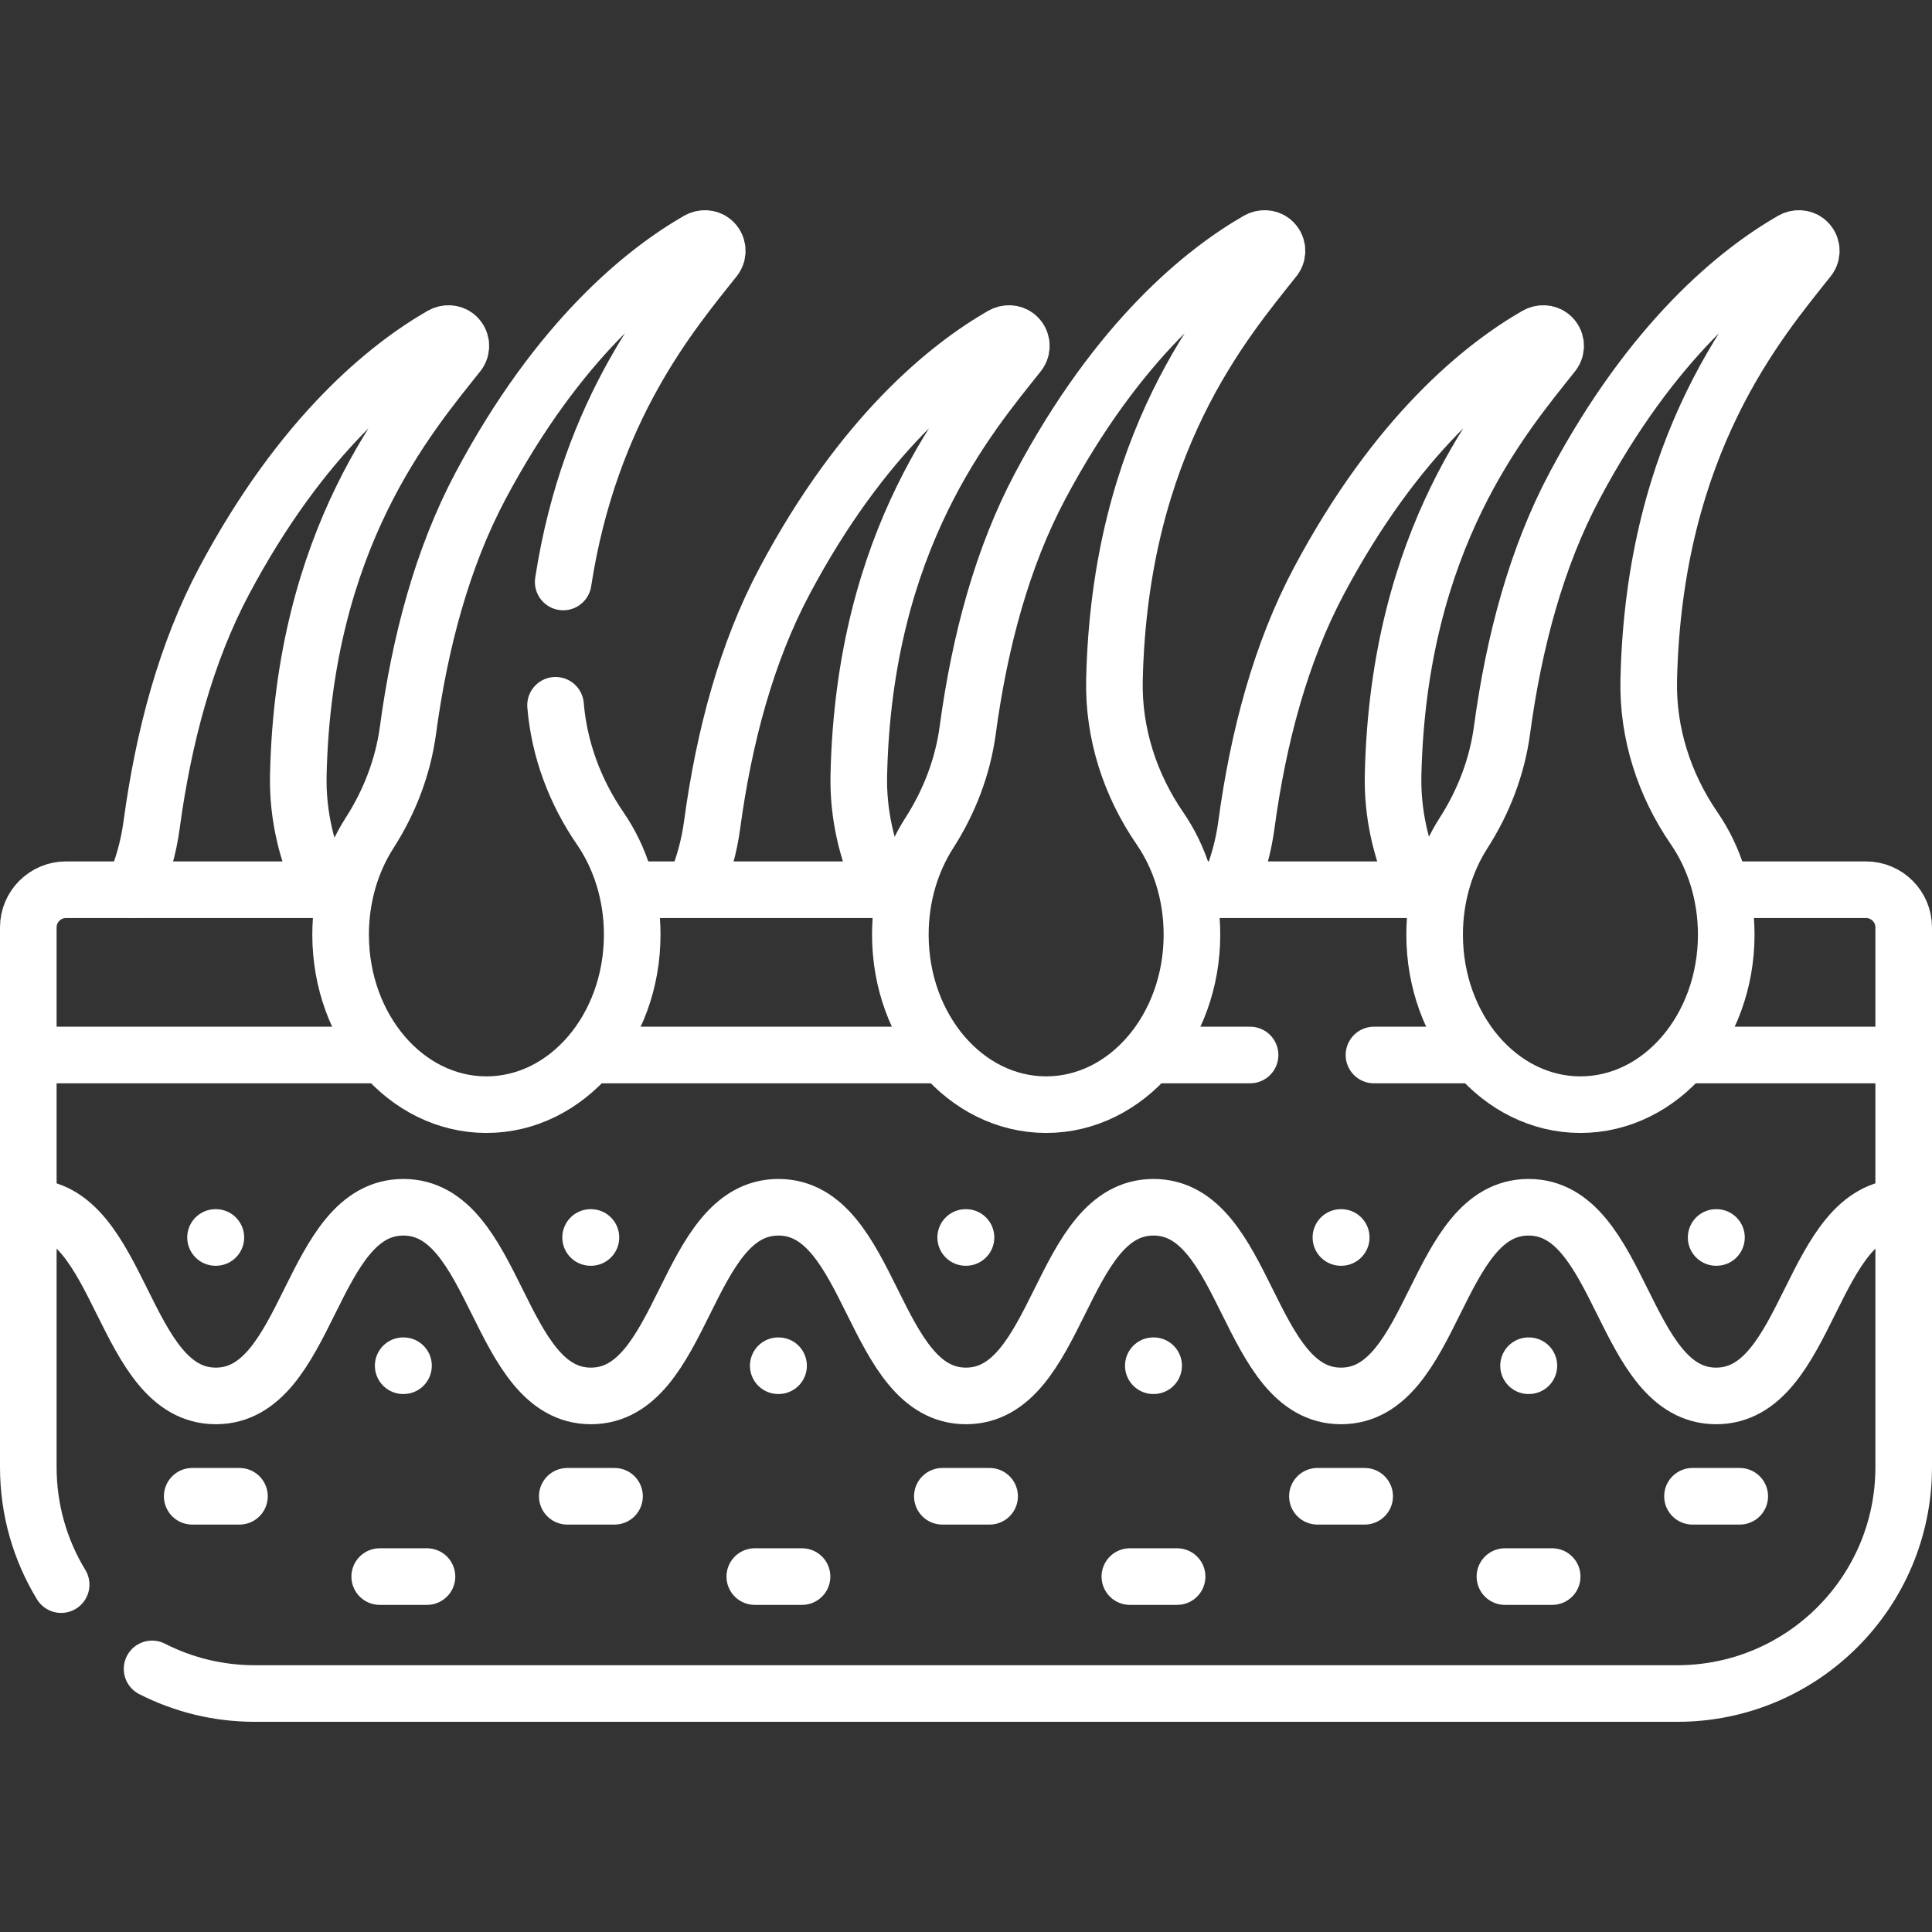 <svg height="300" width="300" xml:space="preserve" style="enable-background:new 0 0 512 512;" viewBox="0 0 512 512" y="0px" x="0px" xmlns:xlink="http://www.w3.org/1999/xlink" xmlns="http://www.w3.org/2000/svg" id="Capa_1" version="1.1"><rect x="0" y="0" width="512" height="512" fill="#333333" stroke="none"/><g transform="matrix(1,0,0,1,0,0)" height="100%" width="100%"><g>
	<g>
		<g>
			<path data-original-stroke-width="15" stroke-width="15" data-original-stroke-color="#000000ff" stroke-opacity="1" stroke="#ffffff" fill-opacity="1" fill="none" d="M234.065,235.025c-4.383-9.212-6.699-19.303-6.471-29.591c1.393-62.979,29.339-95.29,42.368-111.722
				c1.104-1.392,0.914-3.443-0.525-4.617c-1.078-0.88-2.631-0.915-3.837-0.221c-14.189,8.162-37.028,26.317-57.642,65.027
				c-10.129,19.021-16.101,41.412-19.254,64.792c-0.76,5.636-2.3,11.112-4.479,16.333" style="stroke-linecap: round; stroke-linejoin: round; stroke-miterlimit: 10;"></path>
		</g>
		<g>
			<path data-original-stroke-width="15" stroke-width="15" data-original-stroke-color="#000000ff" stroke-opacity="1" stroke="#ffffff" fill-opacity="1" fill="none" d="M85.883,235.747c-4.61-9.406-7.061-19.755-6.828-30.314c1.393-62.979,29.339-95.29,42.368-111.722
				c1.104-1.392,0.915-3.443-0.525-4.617c-1.078-0.88-2.631-0.915-3.837-0.221c-14.189,8.162-37.028,26.317-57.642,65.027
				c-10.129,19.021-16.101,41.412-19.254,64.792c-0.795,5.897-2.44,11.619-4.783,17.056" style="stroke-linecap: round; stroke-linejoin: round; stroke-miterlimit: 10;"></path>
		</g>
		<g>
			<path data-original-stroke-width="15" stroke-width="15" data-original-stroke-color="#000000ff" stroke-opacity="1" stroke="#ffffff" fill-opacity="1" fill="none" d="M375.324,234.302c-4.164-9.017-6.361-18.849-6.139-28.869c1.393-62.979,29.339-95.29,42.368-111.722
				c1.104-1.392,0.915-3.443-0.525-4.617c-1.078-0.88-2.631-0.915-3.837-0.221c-14.189,8.162-37.028,26.317-57.642,65.027
				c-10.129,19.021-16.101,41.412-19.254,64.792c-0.725,5.376-2.154,10.608-4.175,15.611" style="stroke-linecap: round; stroke-linejoin: round; stroke-miterlimit: 10;"></path>
		</g>
	</g>
	<g>
		<g>
			<g>
				<g>
					<g>
						
							<line data-original-stroke-width="15" stroke-width="15" data-original-stroke-color="#000000ff" stroke-opacity="1" stroke="#ffffff" fill-opacity="1" fill="none" y2="279.587" x2="331.285" y1="279.587" x1="304.637" style="stroke-linecap: round; stroke-linejoin: round; stroke-miterlimit: 10;"></line>
						
							<line data-original-stroke-width="15" stroke-width="15" data-original-stroke-color="#000000ff" stroke-opacity="1" stroke="#ffffff" fill-opacity="1" fill="none" y2="279.587" x2="249.212" y1="279.587" x1="157.105" style="stroke-linecap: round; stroke-linejoin: round; stroke-miterlimit: 10;"></line>
						
							<line data-original-stroke-width="15" stroke-width="15" data-original-stroke-color="#000000ff" stroke-opacity="1" stroke="#ffffff" fill-opacity="1" fill="none" y2="279.587" x2="101.119" y1="279.587" x1="7.5" style="stroke-linecap: round; stroke-linejoin: round; stroke-miterlimit: 10;"></line>
						
							<line data-original-stroke-width="15" stroke-width="15" data-original-stroke-color="#000000ff" stroke-opacity="1" stroke="#ffffff" fill-opacity="1" fill="none" y2="279.587" x2="504.5" y1="279.587" x1="446.83" style="stroke-linecap: round; stroke-linejoin: round; stroke-miterlimit: 10;"></line>
						
							<line data-original-stroke-width="15" stroke-width="15" data-original-stroke-color="#000000ff" stroke-opacity="1" stroke="#ffffff" fill-opacity="1" fill="none" y2="279.587" x2="390.483" y1="279.587" x1="364.115" style="stroke-linecap: round; stroke-linejoin: round; stroke-miterlimit: 10;"></line>
						
							<path data-original-stroke-width="15" stroke-width="15" data-original-stroke-color="#000000ff" stroke-opacity="1" stroke="#ffffff" fill-opacity="1" fill="none" d="M7.5,319.935c24.849,0,24.849,50,49.698,50c24.85,0,24.85-50,49.699-50c24.849,0,24.849,50,49.698,50
							c24.85,0,24.85-50,49.7-50c24.849,0,24.849,50,49.697,50c24.849,0,24.849-50,49.698-50c24.85,0,24.85,50,49.7,50
							c24.849,0,24.849-50,49.699-50c24.853,0,24.853,50,49.705,50c24.853,0,24.853-50,49.705-50" style="stroke-linecap: round; stroke-linejoin: round; stroke-miterlimit: 10;"></path>
						
							<path data-original-stroke-width="15" stroke-width="15" data-original-stroke-color="#000000ff" stroke-opacity="1" stroke="#ffffff" fill-opacity="1" fill="none" d="M90.267,235.782H17.5c-5.523,0-10,4.477-10,10V388.8c0,11.403,3.182,22.063,8.705,31.141" style="stroke-linecap: round; stroke-linejoin: round; stroke-miterlimit: 10;"></path>
						
							<line data-original-stroke-width="15" stroke-width="15" data-original-stroke-color="#000000ff" stroke-opacity="1" stroke="#ffffff" fill-opacity="1" fill="none" y2="235.782" x2="169.392" y1="235.782" x1="238.602" style="stroke-linecap: round; stroke-linejoin: round; stroke-miterlimit: 10;"></line>
						
							<line data-original-stroke-width="15" stroke-width="15" data-original-stroke-color="#000000ff" stroke-opacity="1" stroke="#ffffff" fill-opacity="1" fill="none" y2="235.782" x2="317.118" y1="235.782" x1="380.193" style="stroke-linecap: round; stroke-linejoin: round; stroke-miterlimit: 10;"></line>
						
							<path data-original-stroke-width="15" stroke-width="15" data-original-stroke-color="#000000ff" stroke-opacity="1" stroke="#ffffff" fill-opacity="1" fill="none" d="M40.301,442.275c8.167,4.162,17.404,6.524,27.199,6.524h377c33.137,0,60-26.863,60-60V245.782c0-5.523-4.477-10-10-10h-36.753" style="stroke-linecap: round; stroke-linejoin: round; stroke-miterlimit: 10;"></path>
					</g>
					<g>
						<g>
							
								<line data-original-stroke-width="15" stroke-width="15" data-original-stroke-color="#000000ff" stroke-opacity="1" stroke="#ffffff" fill-opacity="1" fill="none" y2="396.529" x2="448.526" y1="396.529" x1="461.048" style="stroke-linecap: round; stroke-linejoin: round; stroke-miterlimit: 10;"></line>
							
								<line data-original-stroke-width="15" stroke-width="15" data-original-stroke-color="#000000ff" stroke-opacity="1" stroke="#ffffff" fill-opacity="1" fill="none" y2="396.529" x2="349.129" y1="396.529" x1="361.651" style="stroke-linecap: round; stroke-linejoin: round; stroke-miterlimit: 10;"></line>
							
								<line data-original-stroke-width="15" stroke-width="15" data-original-stroke-color="#000000ff" stroke-opacity="1" stroke="#ffffff" fill-opacity="1" fill="none" y2="396.529" x2="249.732" y1="396.529" x1="262.254" style="stroke-linecap: round; stroke-linejoin: round; stroke-miterlimit: 10;"></line>
							
								<line data-original-stroke-width="15" stroke-width="15" data-original-stroke-color="#000000ff" stroke-opacity="1" stroke="#ffffff" fill-opacity="1" fill="none" y2="396.529" x2="150.335" y1="396.529" x1="162.857" style="stroke-linecap: round; stroke-linejoin: round; stroke-miterlimit: 10;"></line>
							
								<line data-original-stroke-width="15" stroke-width="15" data-original-stroke-color="#000000ff" stroke-opacity="1" stroke="#ffffff" fill-opacity="1" fill="none" y2="396.529" x2="50.938" y1="396.529" x1="63.459" style="stroke-linecap: round; stroke-linejoin: round; stroke-miterlimit: 10;"></line>
						</g>
						<g>
							
								<line data-original-stroke-width="15" stroke-width="15" data-original-stroke-color="#000000ff" stroke-opacity="1" stroke="#ffffff" fill-opacity="1" fill="none" y2="417.81" x2="398.821" y1="417.81" x1="411.343" style="stroke-linecap: round; stroke-linejoin: round; stroke-miterlimit: 10;"></line>
							
								<line data-original-stroke-width="15" stroke-width="15" data-original-stroke-color="#000000ff" stroke-opacity="1" stroke="#ffffff" fill-opacity="1" fill="none" y2="417.81" x2="299.424" y1="417.81" x1="311.945" style="stroke-linecap: round; stroke-linejoin: round; stroke-miterlimit: 10;"></line>
							
								<line data-original-stroke-width="15" stroke-width="15" data-original-stroke-color="#000000ff" stroke-opacity="1" stroke="#ffffff" fill-opacity="1" fill="none" y2="417.81" x2="200.026" y1="417.81" x1="212.548" style="stroke-linecap: round; stroke-linejoin: round; stroke-miterlimit: 10;"></line>
							
								<line data-original-stroke-width="15" stroke-width="15" data-original-stroke-color="#000000ff" stroke-opacity="1" stroke="#ffffff" fill-opacity="1" fill="none" y2="417.81" x2="100.629" y1="417.81" x1="113.151" style="stroke-linecap: round; stroke-linejoin: round; stroke-miterlimit: 10;"></line>
						</g>
					</g>
				</g>
				<g>
					<g>
						<g>
							
								<line data-original-stroke-width="15" stroke-width="15" data-original-stroke-color="#000000ff" stroke-opacity="1" stroke="#ffffff" fill-opacity="1" fill="none" y2="361.93" x2="106.933" y1="361.93" x1="106.847" style="stroke-linecap: round; stroke-linejoin: round; stroke-miterlimit: 10;"></line>
						</g>
					</g>
					<g>
						<g>
							
								<line data-original-stroke-width="15" stroke-width="15" data-original-stroke-color="#000000ff" stroke-opacity="1" stroke="#ffffff" fill-opacity="1" fill="none" y2="361.93" x2="206.33" y1="361.93" x1="206.244" style="stroke-linecap: round; stroke-linejoin: round; stroke-miterlimit: 10;"></line>
						</g>
					</g>
					<g>
						<g>
							
								<line data-original-stroke-width="15" stroke-width="15" data-original-stroke-color="#000000ff" stroke-opacity="1" stroke="#ffffff" fill-opacity="1" fill="none" y2="361.93" x2="305.727" y1="361.93" x1="305.642" style="stroke-linecap: round; stroke-linejoin: round; stroke-miterlimit: 10;"></line>
						</g>
					</g>
					<g>
						<g>
							
								<line data-original-stroke-width="15" stroke-width="15" data-original-stroke-color="#000000ff" stroke-opacity="1" stroke="#ffffff" fill-opacity="1" fill="none" y2="361.93" x2="405.168" y1="361.93" x1="405.082" style="stroke-linecap: round; stroke-linejoin: round; stroke-miterlimit: 10;"></line>
						</g>
					</g>
				</g>
				<g>
					<g>
						<g>
							
								<line data-original-stroke-width="15" stroke-width="15" data-original-stroke-color="#000000ff" stroke-opacity="1" stroke="#ffffff" fill-opacity="1" fill="none" y2="327.941" x2="57.206" y1="327.941" x1="57.12" style="stroke-linecap: round; stroke-linejoin: round; stroke-miterlimit: 10;"></line>
						</g>
					</g>
					<g>
						<g>
							
								<line data-original-stroke-width="15" stroke-width="15" data-original-stroke-color="#000000ff" stroke-opacity="1" stroke="#ffffff" fill-opacity="1" fill="none" y2="327.941" x2="156.603" y1="327.941" x1="156.517" style="stroke-linecap: round; stroke-linejoin: round; stroke-miterlimit: 10;"></line>
						</g>
					</g>
					<g>
						<g>
							
								<line data-original-stroke-width="15" stroke-width="15" data-original-stroke-color="#000000ff" stroke-opacity="1" stroke="#ffffff" fill-opacity="1" fill="none" y2="327.941" x2="256" y1="327.941" x1="255.914" style="stroke-linecap: round; stroke-linejoin: round; stroke-miterlimit: 10;"></line>
						</g>
					</g>
					<g>
						<g>
							
								<line data-original-stroke-width="15" stroke-width="15" data-original-stroke-color="#000000ff" stroke-opacity="1" stroke="#ffffff" fill-opacity="1" fill="none" y2="327.941" x2="355.44" y1="327.941" x1="355.354" style="stroke-linecap: round; stroke-linejoin: round; stroke-miterlimit: 10;"></line>
						</g>
					</g>
					<g>
						<g>
							
								<line data-original-stroke-width="15" stroke-width="15" data-original-stroke-color="#000000ff" stroke-opacity="1" stroke="#ffffff" fill-opacity="1" fill="none" y2="327.941" x2="454.88" y1="327.941" x1="454.794" style="stroke-linecap: round; stroke-linejoin: round; stroke-miterlimit: 10;"></line>
						</g>
					</g>
				</g>
			</g>
		</g>
	</g>
	<g>
		<g>
			<g>
				<g>
					<path data-original-stroke-width="15" stroke-width="15" data-original-stroke-color="#000000ff" stroke-opacity="1" stroke="#ffffff" fill-opacity="1" fill="none" d="M337.711,68.523c1.104-1.392,0.914-3.442-0.525-4.618c-1.078-0.88-2.631-0.915-3.837-0.221
						c-14.189,8.162-37.028,26.317-57.642,65.027c-10.129,19.021-16.101,41.412-19.254,64.791
						c-1.31,9.713-4.871,18.976-10.166,27.223c-4.826,7.517-7.686,16.848-7.686,26.961c0,24.885,17.299,45.059,38.638,45.059
						c21.339,0,38.638-20.173,38.638-45.059c0-10.656-3.175-20.444-8.479-28.155c-7.959-11.568-12.367-25.249-12.056-39.287
						C296.735,117.265,324.681,84.955,337.711,68.523z" style="stroke-linecap: round; stroke-linejoin: round; stroke-miterlimit: 10;"></path>
				</g>
				<g>
					<path data-original-stroke-width="15" stroke-width="15" data-original-stroke-color="#000000ff" stroke-opacity="1" stroke="#ffffff" fill-opacity="1" fill="none" d="M149.253,154.233c7.115-46.18,29.024-71.713,40.123-85.71c1.104-1.392,0.914-3.443-0.525-4.618
						c-1.078-0.88-2.631-0.915-3.837-0.221c-14.189,8.162-37.028,26.317-57.642,65.027c-10.129,19.021-16.101,41.412-19.254,64.792
						c-1.31,9.713-4.871,18.976-10.166,27.223c-4.826,7.517-7.686,16.848-7.686,26.961c0,24.885,17.299,45.059,38.638,45.059
						c21.339,0,38.638-20.173,38.638-45.059c0-10.656-3.175-20.444-8.479-28.155c-6.693-9.729-10.862-20.954-11.838-32.628" style="stroke-linecap: round; stroke-linejoin: round; stroke-miterlimit: 10;"></path>
				</g>
				<g>
					<path data-original-stroke-width="15" stroke-width="15" data-original-stroke-color="#000000ff" stroke-opacity="1" stroke="#ffffff" fill-opacity="1" fill="none" d="M479.302,68.523c1.104-1.392,0.914-3.442-0.525-4.618c-1.078-0.88-2.631-0.915-3.837-0.221
						c-14.189,8.162-37.028,26.317-57.642,65.027c-10.129,19.021-16.101,41.412-19.254,64.791
						c-1.31,9.713-4.871,18.976-10.166,27.223c-4.826,7.517-7.686,16.848-7.686,26.961c0,24.885,17.299,45.059,38.638,45.059
						c21.339,0,38.638-20.173,38.638-45.059c0-10.656-3.175-20.444-8.48-28.155c-7.959-11.568-12.367-25.249-12.056-39.287
						C438.327,117.265,466.272,84.955,479.302,68.523z" style="stroke-linecap: round; stroke-linejoin: round; stroke-miterlimit: 10;"></path>
				</g>
			</g>
		</g>
	</g>
</g><g>
</g><g>
</g><g>
</g><g>
</g><g>
</g><g>
</g><g>
</g><g>
</g><g>
</g><g>
</g><g>
</g><g>
</g><g>
</g><g>
</g><g>
</g></g></svg>